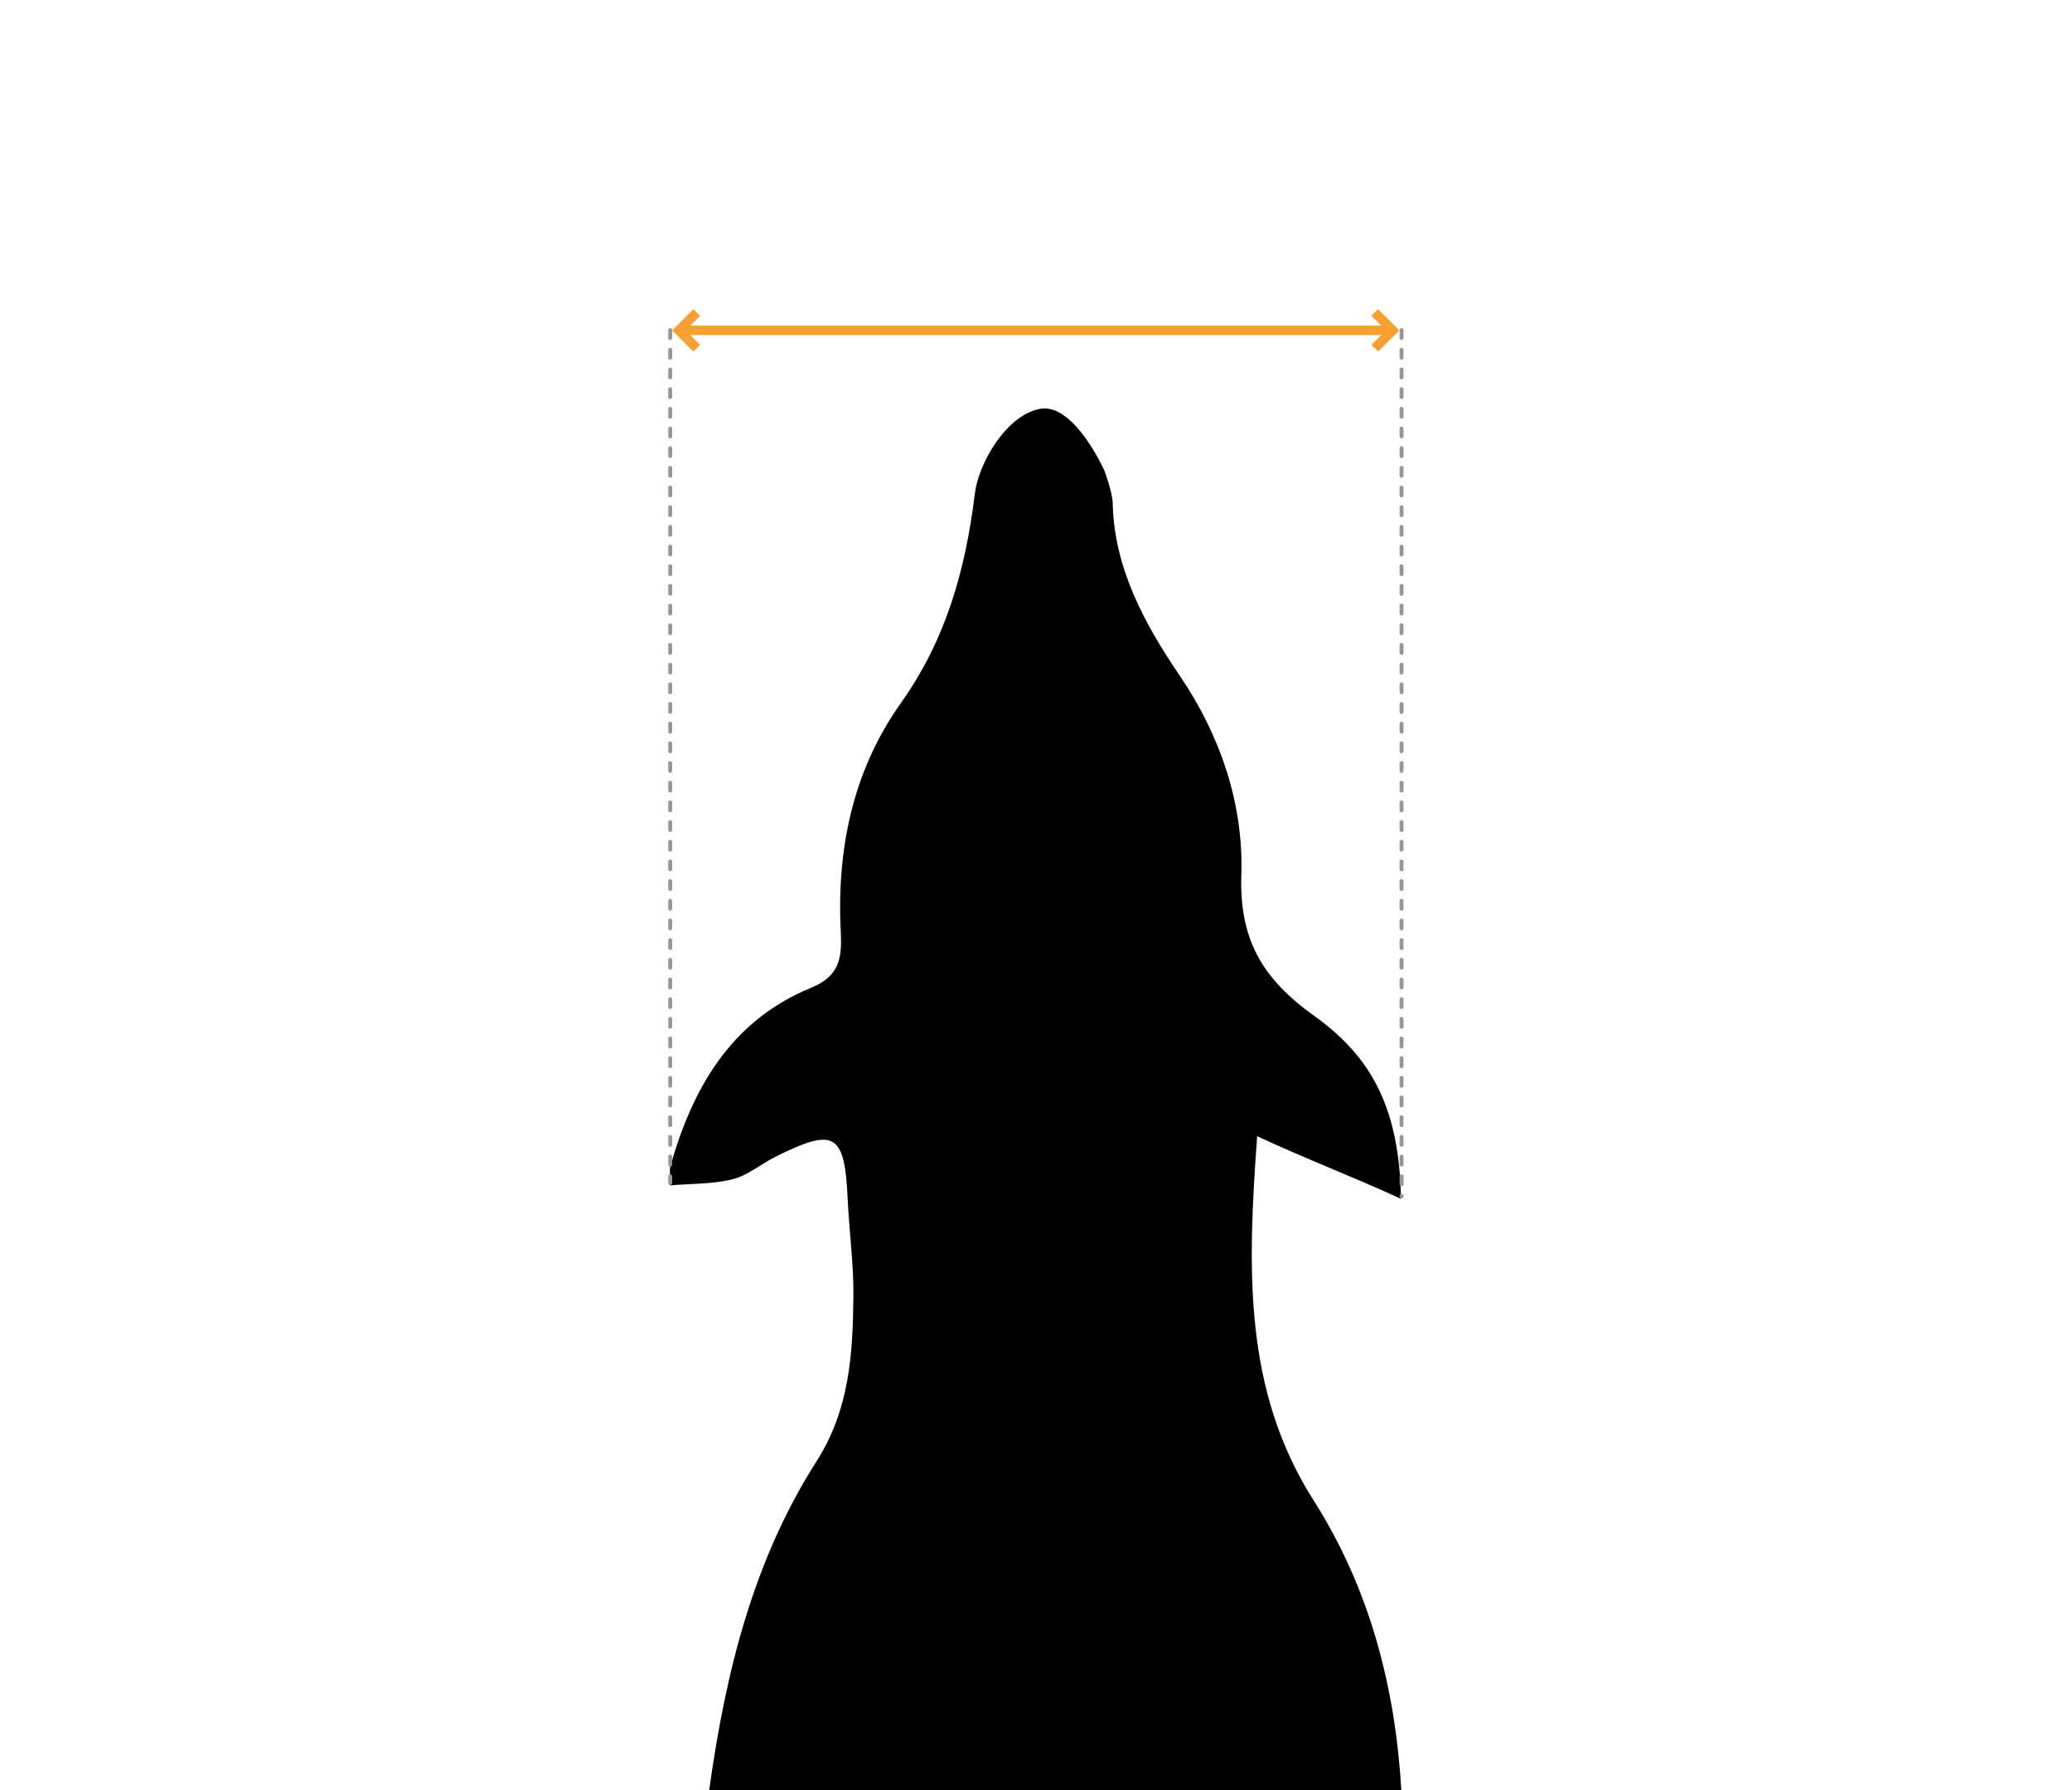 <?xml version="1.0" encoding="UTF-8"?>
<svg xmlns="http://www.w3.org/2000/svg" width="2632" height="2274.229" viewBox="0 0 2632 2274.229">
  <g id="Group_15" data-name="Group 15" transform="translate(-17370 280)">
    <g id="Group_11" data-name="Group 11" transform="translate(-118.572 171.915)">
      <path id="Path_33" data-name="Path 33" d="M296,1139.88V1117.4c28.392-100.71,77.095-186.414,179.052-228.452,34.6-14.252,39.756-35.17,37.991-69.541-5.4-105,14.41-205.151,76.578-292.688,56.852-80.051,81.816-168.352,93.708-265.768,4.721-38.688,40.239-100.033,83.108-107.645s81.287,78.146,81.287,78.146,10.376,27.243,10.7,41.877c1.832,81.647,39.789,152.264,84.782,218.456,51.928,76.376,81.523,163.272,78.612,253.427-2.664,82.557,26.773,132.092,92.224,179.063,71.486,51.31,108.551,114.957,110.594,232.768-54.244-25.357-122.4-51.4-182.709-79.6-12.319,168.9-17.568,322.306,71.745,462.715,71.4,112.242,103.677,237.185,111.388,368.041H345.849c21.289-152.965,56.964-293.385,136.723-418.351,41.813-65.529,45.791-136.958,46.477-209.771.393-40.981-5.418-81.984-7.284-123.032-3.8-83.524-16.377-91.167-91.841-53.435-18.366,9.183-35.08,23.739-54.368,28.516C349.974,1138.464,322.6,1137.632,296,1139.88Z" transform="translate(18043.572 -85.884)"></path>
      <line id="Line_5" data-name="Line 5" y2="1100.416" transform="translate(19268.916 -32.5)" fill="none" stroke="#969696" stroke-linecap="round" stroke-width="5" stroke-dasharray="10 15"></line>
      <g id="Group_10" data-name="Group 10" transform="translate(28110.41 -122.826) rotate(180)">
        <line id="Line_3" data-name="Line 3" x2="906.585" transform="translate(8852.91 -90.5)" fill="none" stroke="#f8a02f" stroke-width="12"></line>
        <path id="Path_29" data-name="Path 29" d="M8869.476-112.336l-22.713,22.713,22.713,22.713" transform="translate(6 -1)" fill="none" stroke="#f8a02f" stroke-width="12"></path>
        <path id="Path_30" data-name="Path 30" d="M8869.476-112.336l-22.713,22.713,22.713,22.713" transform="translate(18606.238 -180.247) rotate(180)" fill="none" stroke="#f8a02f" stroke-width="12"></path>
      </g>
      <line id="Line_6" data-name="Line 6" y2="1083.416" transform="translate(18339.916 -32.5)" fill="none" stroke="#969696" stroke-linecap="round" stroke-width="5" stroke-dasharray="10 15"></line>
    </g>
    <rect id="Rectangle_6" data-name="Rectangle 6" width="2632" height="2274" transform="translate(17370 -280)" fill="none"></rect>
  </g>
</svg>
